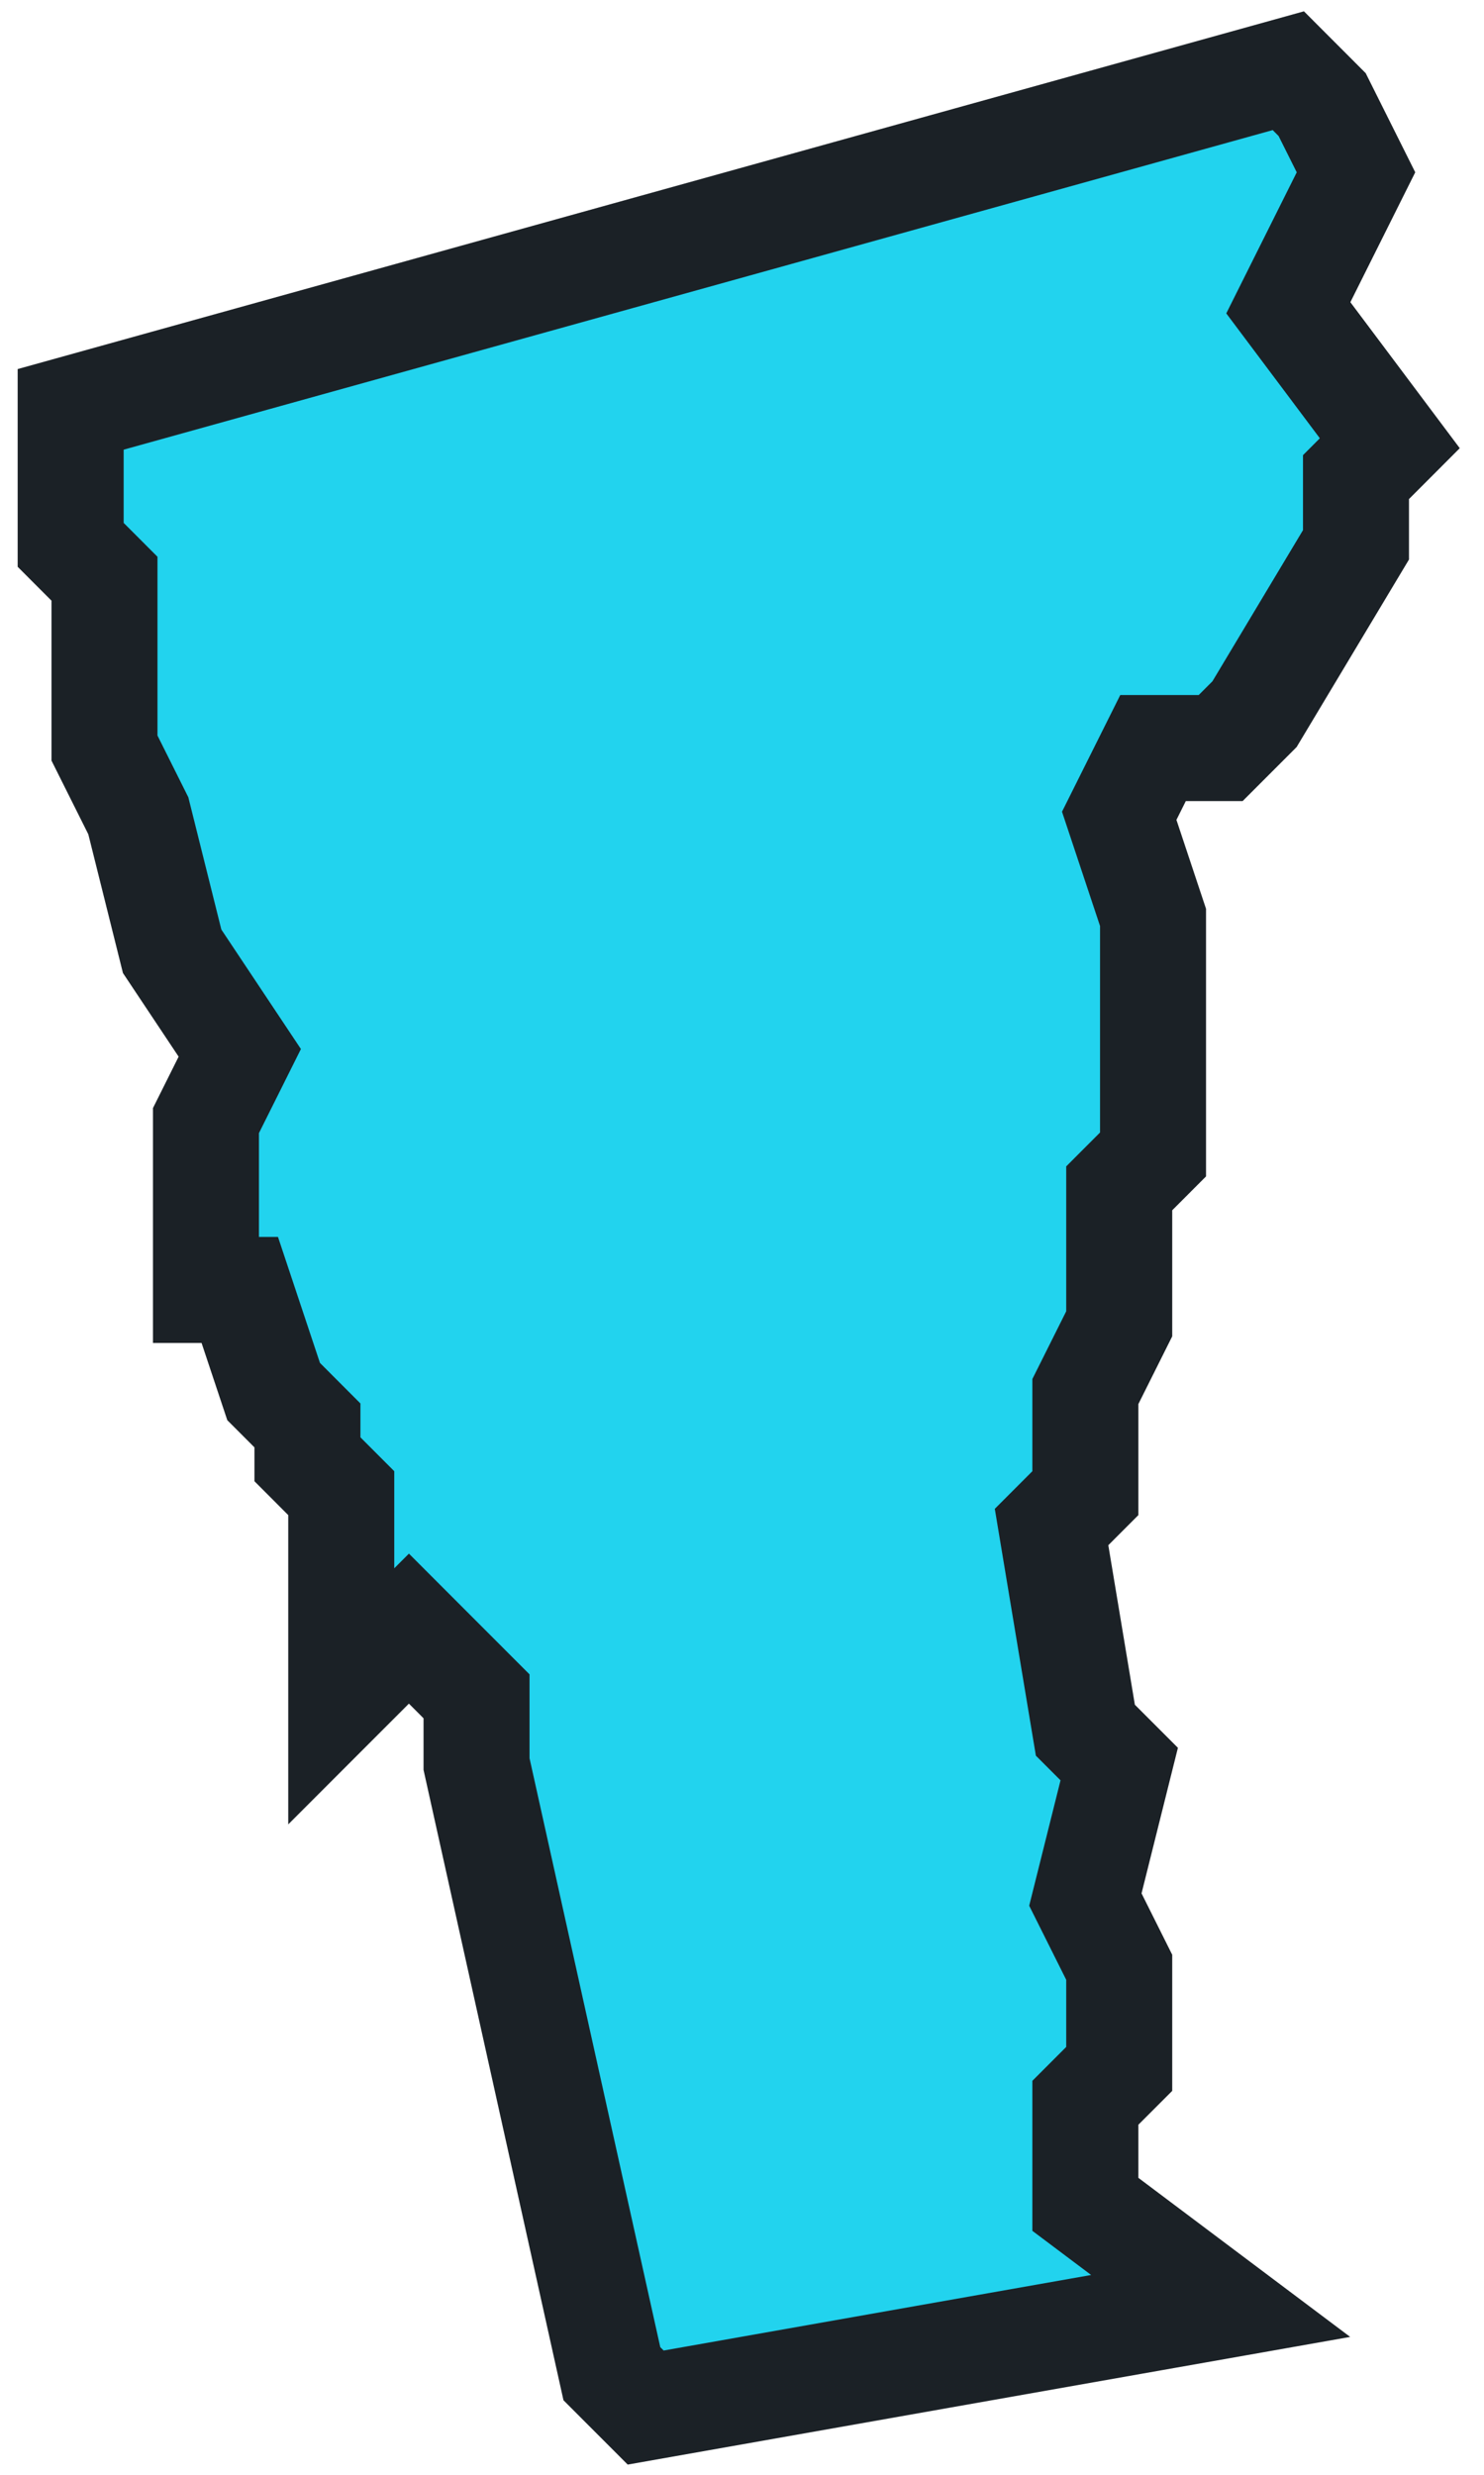 <?xml version="1.0" encoding="utf-8"?>
<svg xmlns="http://www.w3.org/2000/svg" fill="none" height="100%" overflow="visible" preserveAspectRatio="none" style="display: block;" viewBox="0 0 42 70" width="100%">
<path clip-rule="evenodd" d="M2 11.579L36.462 2L37.419 2.958L38.377 4.874L36.462 8.706L39.334 12.537L38.377 13.495V15.411L35.505 20.201L34.547 21.159H32.633L31.676 23.075L32.633 25.949V28.823V32.654L31.676 33.612V37.444L30.718 39.36V42.234L29.761 43.192L30.718 48.939L31.676 49.897L30.718 53.729L31.676 55.645V58.519L30.718 59.477V62.35L34.547 65.224L18.274 68.098L17.317 67.14L13.487 49.897V47.981L11.573 46.066L9.658 47.981V42.234L8.701 41.276V40.318L7.744 39.36L6.786 36.486H5.829V31.696L6.786 29.78L4.872 26.907L3.915 23.075L2.957 21.159V16.369L2 15.411V11.579Z" fill="#22D3EE" fill-rule="evenodd" id="Vermont (VT)" stroke="#1B2126" stroke-linecap="round" stroke-width="3"/>
</svg>